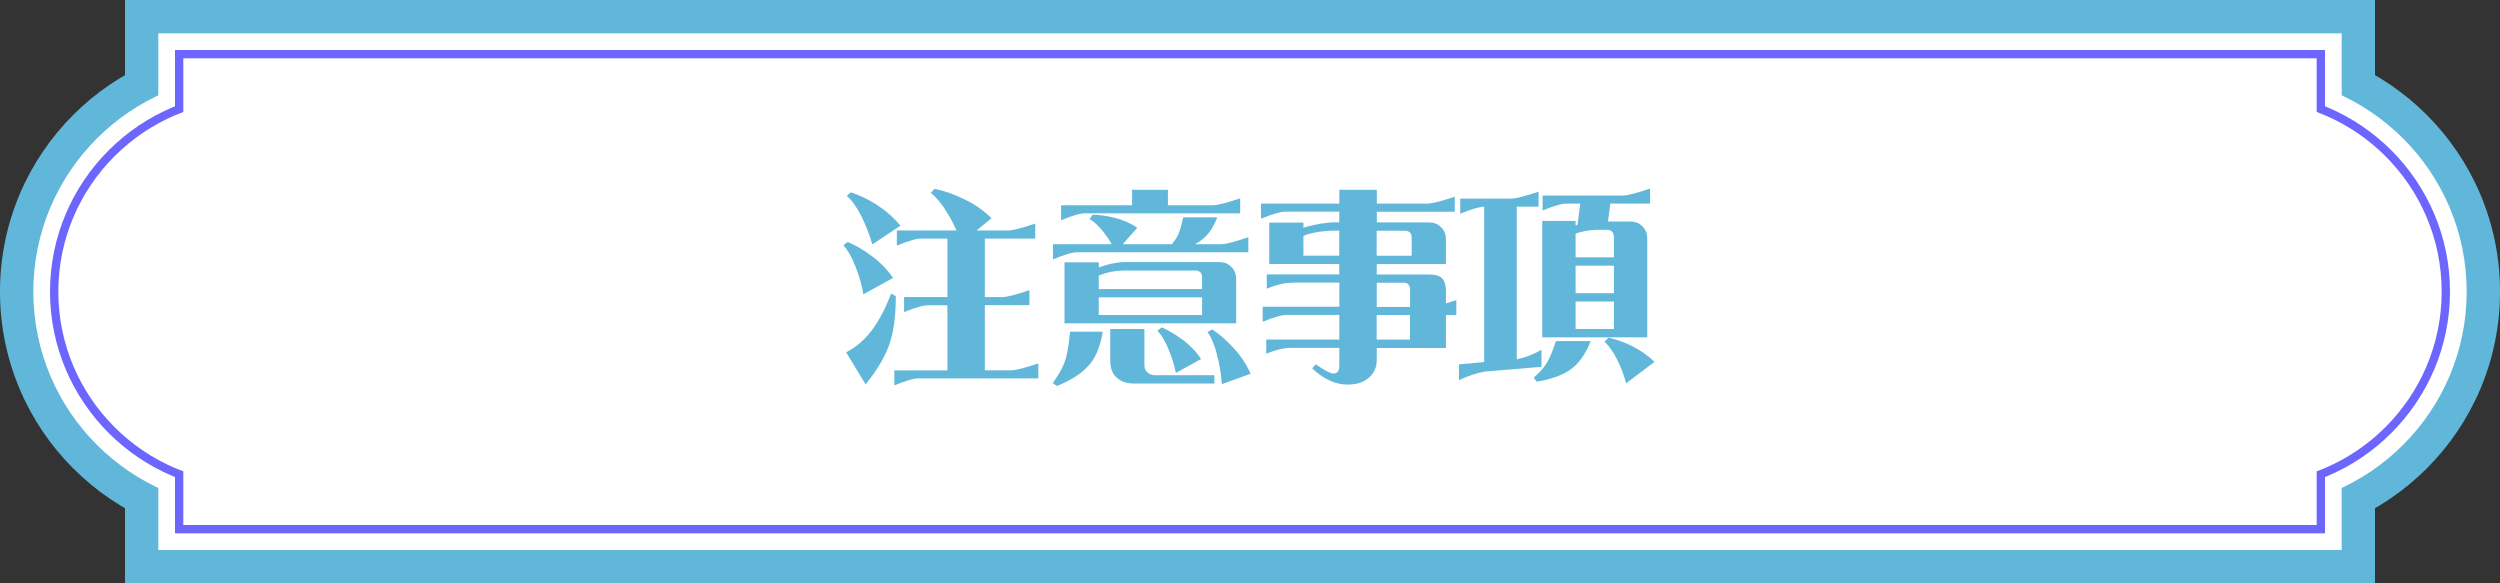 <?xml version="1.0" encoding="UTF-8"?>
<svg id="_レイヤー_2" data-name="レイヤー 2" xmlns="http://www.w3.org/2000/svg" viewBox="0 0 300 70">
  <rect x="0" y="0" width="300" height="70" fill="#333333" stroke="none"/>
  <defs>
    <style>
      .cls-1 {
        fill: #61b7d9;
      }

      .cls-2 {
        fill: #6c66ff;
      }

      .cls-3 {
        fill: #fff;
      }
    </style>
  </defs>
  <g id="_デザイン" data-name="デザイン">
    <g>
      <g>
        <g>
          <g>
            <circle class="cls-1" cx="30" cy="35" r="30"/>
            <circle class="cls-1" cx="270" cy="35" r="30"/>
          </g>
          <rect class="cls-1" x="15" width="270" height="70"/>
        </g>
        <g>
          <g>
            <path class="cls-3" d="M30,61c-14.34,0-26-11.66-26-26S15.66,9,30,9s26,11.66,26,26-11.66,26-26,26Z"/>
            <path class="cls-3" d="M270,61c-14.34,0-26-11.66-26-26s11.66-26,26-26,26,11.66,26,26-11.66,26-26,26Z"/>
          </g>
          <rect class="cls-3" x="19" y="4" width="262" height="62"/>
        </g>
        <g>
          <g>
            <path class="cls-2" d="M30,59c-13.23,0-24-10.77-24-24S16.77,11,30,11s24,10.77,24,24-10.77,24-24,24Z"/>
            <path class="cls-2" d="M270,59c-13.23,0-24-10.77-24-24s10.77-24,24-24,24,10.77,24,24-10.77,24-24,24Z"/>
          </g>
          <rect class="cls-2" x="21" y="6" width="258" height="58"/>
        </g>
        <g>
          <g>
            <path class="cls-3" d="M30,58c-12.68,0-23-10.32-23-23S17.32,12,30,12s23,10.32,23,23-10.32,23-23,23Z"/>
            <path class="cls-3" d="M270,58c-12.68,0-23-10.32-23-23s10.32-23,23-23,23,10.32,23,23-10.32,23-23,23Z"/>
          </g>
          <rect class="cls-3" x="22" y="7" width="256" height="56"/>
        </g>
      </g>
      <g>
        <path class="cls-1" d="M101.2,29.43l.53-.4c.97.42,1.92.98,2.82,1.65,1.05.77,1.92,1.65,2.62,2.67l-3.57,1.97c-.17-1.12-.5-2.25-.95-3.35-.4-1.05-.88-1.9-1.45-2.55ZM104.47,39.83c.9-1.15,1.72-2.67,2.47-4.6l.55.3c.02,2.15-.2,3.97-.67,5.5-.5,1.58-1.47,3.27-2.95,5.1l-2.33-3.85c1.1-.58,2.08-1.38,2.92-2.45ZM101.62,23.5l.48-.42c1.05.35,2.07.83,3.05,1.45,1.12.73,2.1,1.58,2.9,2.55l-3.37,2.25c-.33-1.12-.75-2.25-1.3-3.35-.53-1.05-1.1-1.88-1.75-2.47ZM107.32,46.27v-1.82h6.37v-7.82h-2.2c-.6-.03-1.6.25-3,.82v-1.8h5.2v-7.02h-3.07c-.6-.03-1.6.27-3,.85v-1.82h7.17c-.3-.67-.65-1.35-1.05-2-.62-1.07-1.32-1.92-2.05-2.52l.45-.47c1.15.22,2.3.62,3.42,1.17,1.3.6,2.45,1.38,3.42,2.35l-1.8,1.47h3.9c.52-.03,1.57-.3,3.15-.83v1.8h-6.05v7.02h2.2c.53-.03,1.58-.3,3.15-.83v1.8h-5.35v7.82h3.27c.52-.03,1.57-.3,3.15-.83v1.8h-14.3c-.6-.03-1.6.27-3,.85Z"/>
        <path class="cls-1" d="M126.33,45.97c.62-.88,1.1-1.67,1.38-2.4.33-.85.55-2.1.7-3.77h3.92c-.28,1.75-.83,3.1-1.65,4.02-.85.97-2.12,1.8-3.85,2.5l-.5-.35ZM126.36,29.3h7.05c-.27-.47-.6-.95-.95-1.4-.55-.73-1.12-1.25-1.7-1.62l.37-.52c.85.02,1.72.15,2.6.37,1,.25,1.92.65,2.75,1.2l-1.75,1.97h5.9c.3-.38.53-.7.7-1.02.22-.48.45-1.23.65-2.2h4.1c-.5,1.28-1.15,2.2-1.95,2.77-.22.17-.47.33-.75.45h3.27c.53-.03,1.58-.3,3.15-.83v1.8h-20.47c-.58-.03-1.58.28-2.97.85v-1.82ZM127.33,24.63h8.52v-1.85h4.3v1.85h5.52c.52-.03,1.57-.3,3.15-.83v1.8h-18.52c-.58-.03-1.58.25-2.97.83v-1.8ZM127.76,31.48h4.1v.62c1.32-.5,2.45-.65,3.02-.65h11.42c.58,0,1.05.17,1.42.55.42.38.62.88.62,1.5v5.3h-20.6v-7.32ZM144.25,34.68v-1.38c0-.3-.08-.53-.25-.67-.17-.12-.38-.17-.6-.17h-8.52c-1.12.02-2.08.22-2.88.55l-.15.08v1.6h12.4ZM144.25,37.8v-2.12h-12.4v2.12h12.4ZM133.98,45.3c-.5-.45-.75-1.12-.75-2v-3.82h4.1v4.32c0,.4.12.7.4.92.23.2.5.3.83.3h7.17v1h-9.77c-.77,0-1.45-.25-1.97-.72ZM140.21,41.88c-.38-.92-.8-1.65-1.32-2.2l.52-.4c.85.38,1.67.88,2.45,1.45.92.67,1.67,1.45,2.27,2.35l-3.02,1.67c-.2-.97-.5-1.92-.9-2.87ZM146.05,42.6c-.28-1.12-.65-2.05-1.15-2.77l.57-.3c.9.6,1.72,1.32,2.5,2.17.9.95,1.6,2,2.1,3.15l-3.45,1.25c-.08-1.17-.25-2.32-.58-3.5Z"/>
        <path class="cls-1" d="M155.28,33.93c-1-.03-2.1.22-3.27.72v-1.72h8.7v-1.25h-8.4v-4.97h4.1v.62l.5-.15c1.05-.27,2.05-.45,3.02-.5h.78v-1.28h-6.42c-.58-.02-1.57.28-2.97.85v-1.82h9.4v-1.65h4.5v1.65h6.2c.52-.03,1.57-.3,3.15-.82v1.8h-9.35v1.28h6.25c.58,0,1.05.17,1.42.55.42.37.62.87.62,1.5v2.95h-8.3v1.25h6.25c.7,0,1.2.12,1.52.4.35.3.53.85.53,1.65v1.42l1.25-.4v1.8h-1.25v3.95h-8.3v1.47c0,.87-.33,1.57-.98,2.12-.6.53-1.45.8-2.55.8-1.42,0-2.85-.65-4.22-1.95l.43-.48c1.07.73,1.77,1.1,2.1,1.1.25,0,.45-.08.58-.25.1-.2.15-.45.15-.73v-2.1h-5.57c-.97-.03-2.02.22-3.2.7v-1.7h8.77v-2.95h-6.2c-.6-.03-1.6.25-3,.82v-1.8h9.2v-2.9h-5.42ZM156.98,28.1c-.2.08-.4.12-.57.2v2.38h4.3v-3h-.78c-1.12.03-2.12.17-2.95.42ZM169.4,28.53c0-.3-.07-.52-.25-.67-.17-.12-.38-.17-.6-.17h-3.35v3h4.2v-2.15ZM168.98,34.1c-.12-.12-.33-.17-.62-.17h-3.15v2.9h4v-2.05c0-.3-.08-.53-.23-.67ZM169.2,40.75v-2.95h-4v2.95h4Z"/>
        <path class="cls-1" d="M175.08,45.62v-1.9l3.02-.27v-18.65c-.62.03-1.57.3-2.87.85v-1.82h6.25c.52-.03,1.57-.3,3.15-.83v1.8h-2.62v18.3l.2-.03c.82-.17,1.75-.52,2.77-1.1v2.05l-6.8.57c-1,.17-2.02.53-3.1,1.03ZM186.72,40.93h4.17c-.62,1.55-1.4,2.67-2.37,3.37-1,.72-2.37,1.22-4.1,1.5l-.38-.48c.65-.57,1.15-1.1,1.47-1.62.4-.58.8-1.5,1.2-2.77ZM189.3,26.98l.33-2.55h-1.55c-.57-.03-1.57.25-2.97.83v-1.8h9.75c.53-.03,1.58-.3,3.15-.83v1.8h-4.77l-.28,2.15h2.67c.57,0,1.05.17,1.42.55.42.38.62.88.62,1.5v11.85h-12.6v-13.97h4v.55l.22-.07ZM193.4,27.75c-.15-.12-.35-.17-.58-.17h-1.35c-.88.05-1.65.2-2.32.42-.03.03-.05.03-.08.03v2.85h4.6v-2.45c0-.3-.1-.52-.27-.67ZM189.07,31.88v3.3h4.6v-3.3h-4.6ZM193.67,39.48v-3.3h-4.6v3.3h4.6ZM192.55,41l.47-.48c.92.2,1.85.53,2.77.98,1.02.5,1.95,1.15,2.75,1.92l-3.4,2.58c-.27-.98-.62-1.95-1.1-2.88-.45-.9-.95-1.6-1.5-2.12Z"/>
      </g>
    </g>
  </g>
</svg>